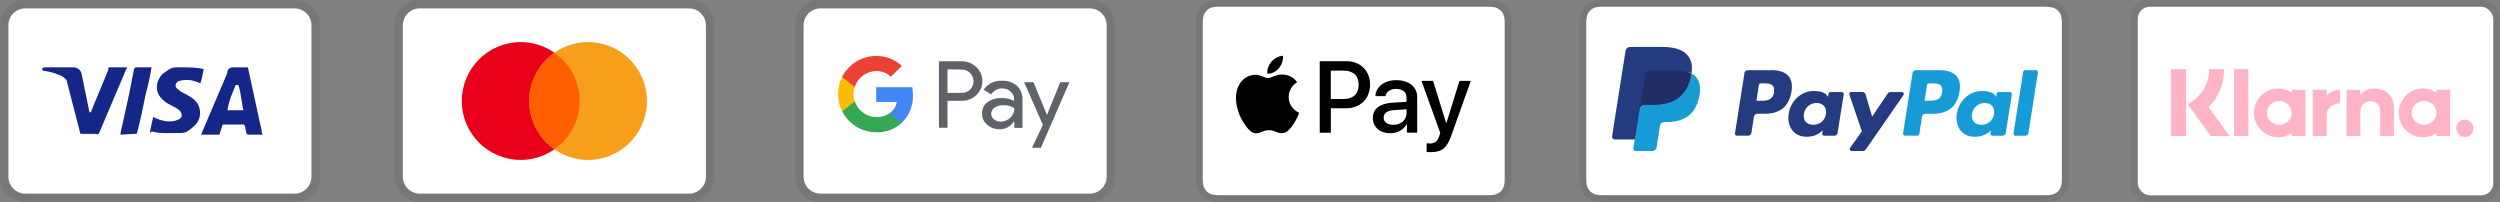 <svg viewBox="0 0 618.78 50" version="1.1" xmlns="http://www.w3.org/2000/svg">
  <rect x="0" y="0" width="618.78" height="50" fill="#808080" stroke="none"/>
  <defs>
    <style>
      .cls-1 {
        fill: #4285f4;
      }

      .cls-1, .cls-2, .cls-3, .cls-4, .cls-5, .cls-6, .cls-7, .cls-8, .cls-9, .cls-10, .cls-11, .cls-12, .cls-13, .cls-14, .cls-15, .cls-16, .cls-17, .cls-18 {
        stroke-width: 0px;
      }

      .cls-2 {
        isolation: isolate;
        opacity: .07;
      }

      .cls-2, .cls-6, .cls-8 {
        fill: #000;
      }

      .cls-3 {
        fill: #f79e1b;
      }

      .cls-4 {
        fill: #ffb3c7;
        fill-rule: evenodd;
      }

      .cls-5 {
        fill: #222d65;
      }

      .cls-7 {
        fill: #142688;
      }

      .cls-8, .cls-13 {
        opacity: .07;
      }

      .cls-9 {
        fill: #253b80;
      }

      .cls-10 {
        fill: #ff5f00;
      }

      .cls-11 {
        fill: #fbbc04;
      }

      .cls-12 {
        fill: #eb001b;
      }

      .cls-13 {
        fill: #1d1d1b;
      }

      .cls-14 {
        fill: #34a853;
      }

      .cls-15 {
        fill: #fff;
      }

      .cls-16 {
        fill: #ea4335;
      }

      .cls-17 {
        fill: #179bd7;
      }

      .cls-18 {
        fill: #5f6368;
      }
    </style>
  </defs>
  <g id="Visa">
    <path d="M72.92,0H6.25C2.71,0,0,2.71,0,6.25v37.5c0,3.54,2.92,6.25,6.25,6.25h66.67c3.54,0,6.25-2.71,6.25-6.25V6.25C79.17,2.71,76.25,0,72.92,0Z" class="cls-2"></path>
    <path d="M72.92,2.08c2.29,0,4.17,1.87,4.17,4.17v37.5c0,2.29-1.88,4.17-4.17,4.17H6.25c-2.29,0-4.17-1.87-4.17-4.17V6.25c0-2.29,1.87-4.17,4.17-4.17h66.67" class="cls-15"></path>
    <path d="M58.96,21.04h-.62c-.83,2.08-1.46,3.13-2.08,6.25h3.96c-.62-3.12-.62-4.58-1.25-6.25ZM65,33.33h-3.54q-.21,0-.42-.21l-.42-1.87-.21-.42h-5c-.21,0-.42,0-.42.42l-.62,1.87c0,.21-.21.21-.21.21h-4.38l.42-1.04,6.04-14.17c0-1.04.62-1.46,1.67-1.46h3.12c.21,0,.42,0,.42.42l2.92,13.54c.21.83.42,1.46.42,2.29q.21.21.21.42ZM37.08,32.71l.83-3.75c.21,0,.42.21.42.21,1.46.63,2.92,1.04,4.38.83.42,0,1.04-.21,1.46-.42,1.04-.42,1.04-1.46.21-2.29-.42-.42-1.04-.63-1.67-1.04-.83-.42-1.67-.83-2.29-1.46-2.5-2.08-1.67-5-.21-6.46,1.25-.83,1.87-1.67,3.54-1.67,2.5,0,5.21,0,6.46.42h.21c-.21,1.25-.42,2.29-.83,3.54-1.04-.42-2.08-.83-3.12-.83-.62,0-1.25,0-1.87.21-.42,0-.62.21-.83.42-.42.42-.42,1.04,0,1.46l1.04.83c.83.42,1.67.83,2.29,1.25,1.04.63,2.08,1.67,2.29,2.92.42,1.87-.21,3.54-1.87,4.79-1.04.83-1.46,1.25-2.92,1.25-2.92,0-5.21.21-7.08-.42q-.21.42-.42.21ZM29.79,33.33q.21-1.46.42-2.08c1.04-4.58,2.08-9.37,2.92-13.96.21-.42.21-.63.63-.63h3.75c-.42,2.5-.83,4.38-1.46,6.67-.62,3.12-1.25,6.25-2.08,9.38,0,.42-.21.42-.63.42M10.42,17.08c0-.21.42-.42.63-.42h7.08c1.04,0,1.87.63,2.08,1.67l1.87,9.17q0,.21.21.42c0-.21.21-.21.21-.21l4.38-10.62c-.21-.21,0-.42.21-.42h4.38q0,.21-.21.42l-6.46,15.21c-.21.42-.21.63-.42.83-.21.21-.63,0-1.04,0h-3.13c-.21,0-.42,0-.42-.42l-3.33-12.92c-.42-.42-1.04-1.04-1.88-1.25-1.25-.63-3.54-1.04-3.96-1.04l-.21-.42Z" class="cls-7"></path>
  </g>
  <g id="Mastertcard">
    <path d="M170.55,0h-66.67c-3.54,0-6.25,2.71-6.25,6.25v37.5c0,3.54,2.92,6.25,6.25,6.25h66.67c3.54,0,6.25-2.71,6.25-6.25V6.25c0-3.54-2.92-6.25-6.25-6.25Z" class="cls-2"></path>
    <path d="M170.55,2.08c2.29,0,4.17,1.87,4.17,4.17v37.5c0,2.29-1.88,4.17-4.17,4.17h-66.67c-2.29,0-4.17-1.87-4.17-4.17V6.25c0-2.29,1.87-4.17,4.17-4.17h66.67" class="cls-15"></path>
    <circle r="14.58" cy="25" cx="128.88" class="cls-12"></circle>
    <circle r="14.58" cy="25" cx="145.55" class="cls-3"></circle>
    <path d="M143.46,25c0-5-2.5-9.37-6.25-11.87-3.75,2.71-6.25,7.08-6.25,11.87s2.5,9.38,6.25,11.88c3.75-2.5,6.25-6.88,6.25-11.88Z" class="cls-10"></path>
  </g>
  <g data-name="Google Pay" id="Google_Pay">
    <path d="M269.74,0h-66.67C199.53,0,196.82,2.71,196.82,6.25v37.5c0,3.54,2.92,6.25,6.25,6.25h66.67c3.54,0,6.25-2.71,6.25-6.25V6.25C275.99,2.71,273.07,0,269.74,0Z" class="cls-2"></path>
    <path d="M269.74,2.08c2.29,0,4.17,1.87,4.17,4.17v37.5c0,2.29-1.88,4.17-4.17,4.17h-66.67c-2.29,0-4.17-1.87-4.17-4.17V6.25c0-2.29,1.87-4.17,4.17-4.17h66.67" class="cls-15"></path>
    <path d="M234.52,24.95v6.67h-2.12V15.16h5.61c1.36-.02,2.67.5,3.64,1.44,1.92,1.79,2.02,4.8.23,6.71,0,0,0,0,0,0l-.23.24c-.98.93-2.29,1.44-3.64,1.4h-3.49ZM234.52,17.17v5.81h3.54c.79.03,1.54-.28,2.09-.84,1.11-1.15,1.07-2.99-.08-4.1-.54-.52-1.26-.81-2.01-.81l-3.54-.06ZM248.03,19.98c1.35-.06,2.68.39,3.7,1.28.93.9,1.42,2.15,1.35,3.44v6.95h-2.02v-1.6h-.1c-.74,1.22-2.06,1.96-3.49,1.94-1.14.04-2.26-.36-3.12-1.11-.83-.67-1.3-1.69-1.28-2.76-.05-1.08.43-2.12,1.28-2.78,1.03-.74,2.27-1.12,3.54-1.07,1.08-.04,2.15.19,3.1.69v-.43c.01-.73-.31-1.42-.87-1.88-.56-.51-1.29-.78-2.04-.77-1.11-.01-2.15.55-2.75,1.49l-1.86-1.18c1.03-1.47,2.75-2.31,4.55-2.21ZM245.34,28.17c-.01.55.25,1.07.7,1.38.46.37,1.04.56,1.64.55.89,0,1.75-.35,2.39-.98.64-.6,1-1.43,1-2.3-.8-.57-1.78-.85-2.76-.78-.76-.03-1.51.18-2.15.61-.51.34-.81.91-.82,1.52ZM264.69,20.35l-7.06,16.23h-2.18l2.67-5.68-4.63-10.55h2.3l3.36,8.09,3.27-8.09h2.29Z" class="cls-18"></path>
    <path d="M225.96,23.51c0-.64-.05-1.28-.15-1.92h-8.94v3.64h5.11c-.21,1.17-.89,2.2-1.87,2.86v2.36h3.05c1.88-1.81,2.9-4.34,2.81-6.95Z" class="cls-1"></path>
    <path d="M216.88,32.75c2.3.06,4.55-.75,6.27-2.29l-3.05-2.38c-2.67,1.71-6.21.93-7.92-1.73-.25-.4-.46-.82-.61-1.27h-3.13v2.44c1.6,3.2,4.87,5.22,8.44,5.22Z" class="cls-14"></path>
    <path d="M211.57,25.1c-.4-1.17-.4-2.44,0-3.61v-2.44h-3.13c-1.35,2.67-1.35,5.82,0,8.49l3.13-2.44Z" class="cls-11"></path>
    <path d="M216.88,17.58c1.35-.02,2.65.48,3.62,1.42l2.71-2.69c-1.73-1.62-4.02-2.5-6.39-2.46-3.55.02-6.8,2.03-8.39,5.21l3.13,2.44c.75-2.31,2.89-3.88,5.31-3.91Z" class="cls-16"></path>
  </g>
  <g id="Klarna">
    <rect ry="4.5" rx="4.5" height="50" width="91.5" y="0" x="527.21" class="cls-13"></rect>
    <rect ry="3" rx="3" height="46.67" width="88" y="1.67" x="529.12" class="cls-15"></rect>
    <path d="M610.06,29.61c-1.18,0-2.13.96-2.13,2.15s.95,2.15,2.13,2.15,2.13-.96,2.13-2.15-.95-2.15-2.13-2.15h0ZM603.05,27.94c0-1.63-1.38-2.94-3.08-2.94s-3.08,1.32-3.08,2.94,1.38,2.94,3.08,2.94,3.08-1.32,3.08-2.94ZM603.06,22.22h3.39v11.44h-3.39v-.73c-.96.66-2.12,1.05-3.37,1.05-3.3,0-5.98-2.7-5.98-6.04s2.68-6.04,5.98-6.04c1.25,0,2.41.39,3.37,1.05v-.73h0ZM575.89,23.71v-1.49h-3.48v11.44h3.48v-5.34c0-1.8,1.94-2.77,3.28-2.77.01,0,.03,0,.04,0v-3.33c-1.38,0-2.65.6-3.33,1.49h0ZM567.23,27.94c0-1.63-1.38-2.94-3.08-2.94s-3.08,1.32-3.08,2.94,1.38,2.94,3.08,2.94,3.08-1.32,3.08-2.94ZM567.24,22.22h3.39v11.44h-3.39v-.73c-.96.66-2.12,1.05-3.37,1.05-3.3,0-5.98-2.7-5.98-6.04s2.68-6.04,5.98-6.04c1.25,0,2.41.39,3.37,1.05v-.73h0ZM587.68,21.91c-1.36,0-2.64.42-3.5,1.6v-1.29h-3.38v11.44h3.42v-6.01c0-1.74,1.16-2.59,2.55-2.59,1.49,0,2.35.9,2.35,2.57v6.04h3.39v-7.28c0-2.66-2.1-4.47-4.83-4.47h0ZM552.95,33.66h3.55v-16.54h-3.55v16.54ZM537.34,33.67h3.76v-16.55h-3.76v16.55ZM550.5,17.12c0,3.58-1.38,6.92-3.85,9.39l5.2,7.16h-4.65l-5.65-7.78,1.46-1.1c2.42-1.83,3.81-4.62,3.81-7.67h3.68,0Z" class="cls-4"></path>
  </g>
  <g data-name="Apple Pay" id="Apple_Pay">
    <path d="M367.12,0h-64.11C302.74,0,302.48,0,302.21,0c-.23,0-.45,0-.67.01-.49.01-.98.04-1.47.13-.49.08-.96.24-1.4.46-.88.45-1.6,1.17-2.05,2.05-.22.44-.38.91-.46,1.4-.09.48-.12.98-.13,1.47,0,.22,0,.45-.01.67,0,.27,0,.53,0,.8v36.01c0,.27,0,.53,0,.8,0,.22,0,.45.01.67.01.49.04.98.13,1.47.08.49.24.96.46,1.4.22.44.51.84.86,1.19.35.35.75.64,1.19.86.45.23.9.37,1.4.46.48.09.98.12,1.47.13.23,0,.45,0,.67,0,.27,0,.53,0,.8,0h64.11c.27,0,.53,0,.8,0,.22,0,.45,0,.68,0,.49-.01.98-.04,1.47-.13.49-.08.96-.24,1.4-.46.88-.45,1.6-1.17,2.05-2.05.23-.45.37-.9.46-1.4.09-.48.12-.98.13-1.47,0-.23,0-.45.01-.67,0-.27,0-.53,0-.8V6.99c0-.27,0-.53,0-.8,0-.22,0-.45-.01-.67-.01-.49-.04-.98-.13-1.47-.08-.49-.24-.96-.46-1.4-.45-.88-1.17-1.6-2.05-2.05-.44-.22-.91-.38-1.4-.46-.49-.09-.98-.12-1.47-.13-.23,0-.45,0-.68-.01C367.66,0,367.39,0,367.12,0Z" class="cls-8"></path>
    <path d="M367.12,1.67h.79c.21,0,.43,0,.64.01.37.01.81.03,1.22.1.35.06.65.16.94.31.57.29,1.03.75,1.32,1.32.14.28.24.58.3.94.07.4.09.84.1,1.22,0,.21,0,.42,0,.64,0,.26,0,.53,0,.79v36.01c0,.26,0,.53,0,.79,0,.21,0,.42,0,.64-.01.38-.03.81-.1,1.22-.05.32-.16.64-.3.93-.29.57-.75,1.03-1.32,1.32-.28.14-.58.24-.93.3-.42.07-.87.09-1.21.1-.22,0-.43,0-.65,0-.26,0-.53,0-.79,0h-64.12c-.26,0-.52,0-.78,0-.21,0-.42,0-.64,0-.35,0-.81-.03-1.22-.1-.33-.05-.64-.16-.94-.31-.28-.14-.54-.33-.77-.56-.22-.22-.41-.48-.56-.77-.15-.3-.25-.61-.3-.94-.07-.41-.09-.84-.1-1.22,0-.21,0-.43,0-.64v-.63s0-36.34,0-36.34v-.63c0-.21,0-.43.01-.64.01-.37.03-.81.1-1.22.05-.33.16-.64.3-.93.14-.28.33-.54.56-.77.22-.22.48-.41.77-.56.29-.15.61-.25.93-.3.41-.07.85-.09,1.22-.1.21,0,.43,0,.64,0h.79s64.11,0,64.11,0" class="cls-15"></path>
    <g>
      <g>
        <path d="M316.55,16.88c.66-.83,1.11-1.94.99-3.08-.97.05-2.15.64-2.84,1.47-.61.71-1.16,1.87-1.02,2.96,1.09.09,2.18-.54,2.86-1.35" class="cls-6"></path>
        <path d="M317.53,18.44c-1.58-.09-2.92.9-3.68.9s-1.91-.85-3.16-.83c-1.63.02-3.14.94-3.96,2.41-1.7,2.93-.45,7.27,1.2,9.65.8,1.18,1.77,2.48,3.04,2.43,1.2-.05,1.67-.78,3.14-.78s1.89.78,3.16.75c1.32-.02,2.15-1.18,2.95-2.36.92-1.34,1.3-2.64,1.32-2.71-.02-.02-2.55-.99-2.57-3.89-.02-2.43,1.98-3.59,2.08-3.66-1.13-1.67-2.9-1.86-3.51-1.91" class="cls-6"></path>
      </g>
      <g>
        <path d="M333.28,15.15c3.43,0,5.83,2.37,5.83,5.81s-2.44,5.84-5.91,5.84h-3.8v6.05h-2.75V15.15s6.64,0,6.64,0ZM329.39,24.5h3.15c2.39,0,3.75-1.29,3.75-3.52s-1.36-3.51-3.74-3.51h-3.16s0,7.03,0,7.03Z" class="cls-6"></path>
        <path d="M339.79,29.18c0-2.27,1.73-3.57,4.92-3.77l3.42-.21v-.98c0-1.43-.94-2.22-2.62-2.22-1.39,0-2.39.71-2.6,1.8h-2.48c.07-2.29,2.23-3.96,5.15-3.96,3.14,0,5.19,1.64,5.19,4.19v8.81h-2.54v-2.12h-.06c-.72,1.39-2.32,2.26-4.05,2.26-2.55,0-4.33-1.52-4.33-3.8ZM348.13,28.04v-.99l-3.05.2c-1.72.11-2.61.75-2.61,1.86s.93,1.78,2.39,1.78c1.86,0,3.27-1.19,3.27-2.85Z" class="cls-6"></path>
        <path d="M353.1,37.58v-2.12c.17.02.59.05.81.05,1.21,0,1.9-.51,2.32-1.84l.25-.78-4.65-12.88h2.87l3.24,10.45h.06l3.24-10.45h2.8l-4.82,13.53c-1.1,3.1-2.37,4.12-5.04,4.12-.21,0-.88-.02-1.07-.07Z" class="cls-6"></path>
      </g>
    </g>
  </g>
  <g id="PayPal">
    <path d="M505.03,0h-107.11C397.65,0,397.38,0,397.12,0c-.23,0-.45,0-.67.01-.49.01-.98.04-1.47.13-.49.08-.96.24-1.4.46-.88.45-1.6,1.17-2.05,2.05-.22.44-.38.91-.46,1.4-.09.48-.12.98-.13,1.47,0,.22,0,.45-.01.67,0,.27,0,.53,0,.8v36.01c0,.27,0,.53,0,.8,0,.22,0,.45.01.67.01.49.04.98.13,1.47.08.49.24.96.46,1.4.22.44.51.84.86,1.19.35.35.75.64,1.19.86.45.23.9.37,1.4.46.48.09.98.12,1.47.13.23,0,.45,0,.67,0,.27,0,.53,0,.8,0h107.11c.27,0,.53,0,.8,0,.22,0,.45,0,.68,0,.49-.01.98-.04,1.47-.13.49-.08.96-.24,1.4-.46.88-.45,1.6-1.17,2.05-2.05.23-.45.37-.9.46-1.4.09-.48.12-.98.13-1.47,0-.23,0-.45.01-.67,0-.27,0-.53,0-.8V6.99c0-.27,0-.53,0-.8,0-.22,0-.45-.01-.67-.01-.49-.04-.98-.13-1.47-.08-.49-.24-.96-.46-1.4-.45-.88-1.17-1.6-2.05-2.05-.44-.22-.91-.38-1.4-.46-.49-.09-.98-.12-1.47-.13-.23,0-.45,0-.68-.01C505.56,0,505.3,0,505.03,0Z" class="cls-8"></path>
    <path d="M505.03,1.67h.79c.21,0,.43,0,.64.01.37.01.81.03,1.22.1.35.06.65.16.94.31.57.29,1.03.75,1.32,1.32.14.28.24.58.3.94.07.4.09.84.1,1.22,0,.21,0,.42,0,.64,0,.26,0,.53,0,.79v36.01c0,.26,0,.53,0,.79,0,.21,0,.42,0,.64-.01.38-.03.81-.1,1.22-.05.32-.16.64-.3.93-.29.57-.75,1.03-1.32,1.32-.28.14-.58.24-.93.3-.42.07-.87.09-1.21.1-.22,0-.43,0-.65,0-.26,0-.53,0-.79,0h-107.12c-.26,0-.52,0-.78,0-.21,0-.42,0-.64,0-.35,0-.81-.03-1.22-.1-.33-.05-.64-.16-.94-.31-.28-.14-.54-.33-.77-.56-.22-.22-.41-.48-.56-.77-.15-.3-.25-.61-.3-.94-.07-.41-.09-.84-.1-1.22,0-.21,0-.43,0-.64v-.63s0-36.34,0-36.34v-.63c0-.21,0-.43.01-.64.01-.37.03-.81.1-1.22.05-.33.16-.64.3-.93.14-.28.33-.54.56-.77.22-.22.48-.41.77-.56.29-.15.61-.25.93-.3.41-.07.85-.09,1.22-.1.21,0,.43,0,.64,0h.79s107.11,0,107.11,0" class="cls-15"></path>
    <path d="M438.41,17.38h-5.83c-.4,0-.74.29-.8.68l-2.36,14.96c-.05.3.18.56.48.56h2.79c.4,0,.74-.29.8-.69l.64-4.04c.06-.4.4-.69.8-.69h1.85c3.84,0,6.06-1.86,6.64-5.55.26-1.61.01-2.88-.74-3.77-.83-.97-2.3-1.49-4.25-1.49ZM439.08,22.85c-.32,2.09-1.92,2.09-3.47,2.09h-.88l.62-3.91c.04-.24.24-.41.48-.41h.4c1.05,0,2.05,0,2.56.6.31.36.4.89.28,1.63Z" class="cls-9"></path>
    <path d="M455.85,22.78h-2.79c-.24,0-.44.17-.48.41l-.12.78-.2-.28c-.6-.88-1.95-1.17-3.3-1.17-3.09,0-5.72,2.34-6.24,5.62-.27,1.64.11,3.2,1.04,4.29.85,1,2.07,1.42,3.52,1.42,2.49,0,3.87-1.6,3.87-1.6l-.12.78c-.05.3.18.56.48.56h2.52c.4,0,.74-.29.8-.69l1.51-9.56c.05-.29-.18-.56-.48-.56ZM451.96,28.22c-.27,1.6-1.54,2.67-3.15,2.67-.81,0-1.46-.26-1.88-.75-.41-.49-.57-1.19-.44-1.96.25-1.58,1.54-2.69,3.13-2.69.79,0,1.44.26,1.86.76.43.5.59,1.2.47,1.98Z" class="cls-9"></path>
    <path d="M470.73,22.78h-2.81c-.27,0-.52.13-.67.36l-3.87,5.7-1.64-5.48c-.1-.34-.42-.58-.78-.58h-2.76c-.34,0-.57.33-.46.64l3.09,9.08-2.91,4.1c-.23.32,0,.77.4.77h2.8c.27,0,.52-.13.67-.35l9.34-13.48c.22-.32,0-.76-.4-.76Z" class="cls-9"></path>
    <path d="M480.03,17.38h-5.84c-.4,0-.74.29-.8.68l-2.36,14.96c-.05.3.18.56.48.56h2.99c.28,0,.52-.2.56-.48l.67-4.24c.06-.4.4-.69.8-.69h1.85c3.84,0,6.06-1.86,6.64-5.55.26-1.61.01-2.88-.74-3.77-.83-.97-2.3-1.49-4.25-1.49ZM480.7,22.85c-.32,2.09-1.92,2.09-3.47,2.09h-.88l.62-3.91c.04-.24.24-.41.48-.41h.4c1.05,0,2.05,0,2.56.6.31.36.4.89.28,1.63Z" class="cls-17"></path>
    <path d="M497.47,22.78h-2.79c-.24,0-.44.17-.48.41l-.12.78-.2-.28c-.6-.88-1.95-1.17-3.3-1.17-3.09,0-5.72,2.34-6.24,5.62-.27,1.64.11,3.2,1.04,4.29.85,1,2.07,1.42,3.52,1.42,2.49,0,3.87-1.6,3.87-1.6l-.12.78c-.05.3.18.56.48.56h2.52c.4,0,.74-.29.8-.69l1.51-9.56c.05-.29-.18-.56-.48-.56ZM493.57,28.22c-.27,1.6-1.54,2.67-3.15,2.67-.81,0-1.46-.26-1.88-.75-.41-.49-.57-1.19-.44-1.96.25-1.58,1.54-2.69,3.13-2.69.79,0,1.44.26,1.86.76.43.5.6,1.2.47,1.98Z" class="cls-17"></path>
    <path d="M500.76,17.79l-2.39,15.24c-.05.3.18.56.48.56h2.41c.4,0,.74-.29.8-.69l2.36-14.96c.05-.3-.18-.56-.48-.56h-2.7c-.24,0-.44.17-.48.41Z" class="cls-17"></path>
    <path d="M405.18,36.5l.45-2.83-.99-.02h-4.75l3.3-20.91c.01-.06.04-.12.09-.16.05-.04.11-.06.18-.06h8c2.66,0,4.49.55,5.45,1.64.45.51.73,1.05.87,1.64.15.62.15,1.36,0,2.26v.07s-.01.58-.01.58l.45.25c.38.2.68.43.91.69.38.44.63.99.74,1.65.11.68.07,1.49-.1,2.4-.2,1.05-.54,1.97-.98,2.72-.41.69-.94,1.26-1.56,1.71-.59.42-1.3.74-2.1.95-.77.2-1.65.3-2.62.3h-.62c-.45,0-.88.16-1.22.45-.34.29-.57.69-.63,1.13l-.05.26-.79,5-.04.18c0,.06-.03.09-.05.11-.02.02-.05.03-.08.03h-3.85Z" class="cls-9"></path>
    <path d="M418.65,18.17h0c-.02.15-.05.31-.08.47-1.06,5.42-4.67,7.29-9.28,7.29h-2.35c-.56,0-1.04.41-1.13.97h0l-1.2,7.62-.34,2.16c-.06.37.22.69.59.69h4.16c.49,0,.91-.36.99-.84l.04-.21.78-4.98.05-.27c.08-.49.5-.85.99-.85h.62c4.03,0,7.19-1.64,8.12-6.38.39-1.98.19-3.63-.83-4.8-.31-.35-.69-.64-1.14-.88Z" class="cls-17"></path>
    <path d="M417.54,17.73c-.16-.05-.33-.09-.5-.13-.17-.04-.35-.07-.53-.1-.63-.1-1.33-.15-2.07-.15h-6.27c-.15,0-.3.03-.43.1-.29.14-.5.41-.56.75l-1.33,8.45-.04.25c.09-.56.56-.97,1.13-.97h2.35c4.61,0,8.22-1.87,9.28-7.29.03-.16.06-.32.08-.47-.27-.14-.56-.26-.87-.37-.08-.03-.16-.05-.24-.07Z" class="cls-5"></path>
    <path d="M407.19,18.19c.05-.34.27-.61.56-.75.13-.06.28-.1.43-.1h6.27c.74,0,1.44.05,2.07.15.18.03.36.06.53.1.17.04.34.08.5.13.08.02.16.05.24.07.31.1.6.23.87.37.31-2,0-3.37-1.09-4.6-1.19-1.36-3.35-1.94-6.1-1.94h-8c-.56,0-1.04.41-1.13.97l-3.33,21.13c-.07.42.26.8.68.8h4.94l1.24-7.87,1.33-8.45Z" class="cls-9"></path>
  </g>
</svg>